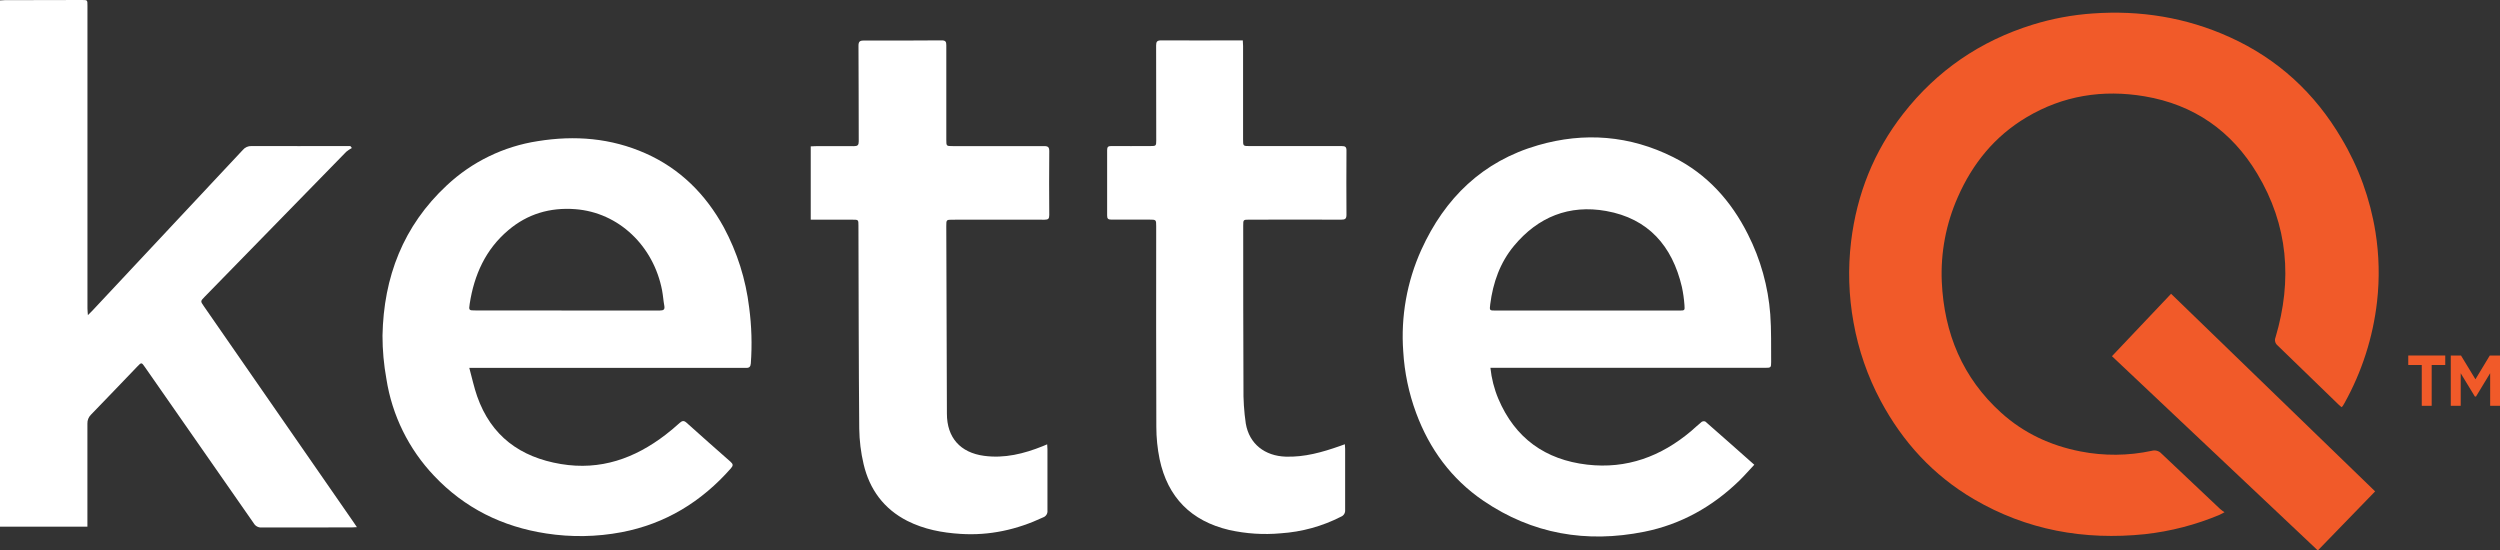 <svg width="109" height="24" viewBox="0 0 109 24" fill="none" xmlns="http://www.w3.org/2000/svg">
<rect x="0" y="0" width="109" height="24" fill="#333333" stroke="none"/>
<path d="M102.09 17.752C102.049 17.716 102.01 17.688 101.977 17.654C101.086 16.791 100.193 15.926 99.3 15.059C99.249 15.018 99.213 14.961 99.198 14.898C99.182 14.834 99.187 14.768 99.213 14.708C99.953 12.216 99.764 9.816 98.413 7.569C97.296 5.708 95.655 4.562 93.502 4.199C91.682 3.893 89.949 4.164 88.351 5.117C86.971 5.94 86.005 7.128 85.362 8.591C84.846 9.753 84.606 11.019 84.662 12.289C84.765 14.53 85.565 16.472 87.252 17.996C88.237 18.886 89.402 19.427 90.702 19.681C91.732 19.884 92.793 19.875 93.819 19.655C93.892 19.635 93.968 19.634 94.041 19.654C94.114 19.673 94.18 19.713 94.231 19.767C95.081 20.576 95.939 21.386 96.796 22.19C96.857 22.241 96.921 22.29 96.988 22.335C96.884 22.389 96.826 22.423 96.773 22.446C95.734 22.882 94.639 23.166 93.519 23.29C90.871 23.564 88.366 23.115 86.054 21.76C84.292 20.727 82.959 19.274 81.998 17.477C81.427 16.408 81.028 15.256 80.815 14.063C80.601 12.893 80.566 11.699 80.709 10.519C80.96 8.46 81.701 6.601 82.975 4.965C84.449 3.074 86.342 1.782 88.631 1.073C89.48 0.811 90.356 0.648 91.242 0.587C93.32 0.44 95.318 0.76 97.219 1.621C99.314 2.57 100.929 4.059 102.092 6.04C102.839 7.292 103.34 8.675 103.57 10.114C103.731 11.119 103.754 12.142 103.639 13.153C103.462 14.71 102.978 16.216 102.214 17.585C102.191 17.627 102.165 17.666 102.139 17.71C102.124 17.725 102.108 17.739 102.09 17.752Z" fill="#F15A29"/>
<path d="M103.556 21.424L101.057 24L92.081 15.53L94.659 12.809L103.556 21.424Z" fill="#F15A29"/>
<path d="M15.342 6.453C15.256 6.499 15.175 6.553 15.099 6.615C13.038 8.724 10.977 10.835 8.917 12.946C8.736 13.132 8.736 13.133 8.888 13.351L15.414 22.766C15.458 22.829 15.5 22.894 15.561 22.984C15.465 22.989 15.399 22.995 15.336 22.995C14.027 22.995 12.716 22.995 11.406 22.999C11.338 23.004 11.27 22.989 11.21 22.957C11.149 22.925 11.099 22.876 11.065 22.817C9.487 20.547 7.906 18.278 6.323 16.012C6.169 15.79 6.168 15.791 5.982 15.985C5.311 16.684 4.643 17.384 3.968 18.079C3.916 18.13 3.875 18.19 3.848 18.257C3.821 18.324 3.808 18.396 3.811 18.469C3.811 19.889 3.811 21.308 3.811 22.728V22.963H0V0.019C0.068 0.015 0.132 0.007 0.197 0.007L3.578 0C3.813 0 3.813 0 3.813 0.243C3.813 4.642 3.813 9.041 3.813 13.441C3.813 13.522 3.823 13.602 3.832 13.74C3.921 13.652 3.972 13.605 4.019 13.554C6.21 11.216 8.4 8.876 10.589 6.535C10.635 6.48 10.693 6.436 10.759 6.407C10.824 6.378 10.896 6.365 10.967 6.368C12.343 6.374 13.718 6.368 15.094 6.368H15.276L15.342 6.453Z" fill="white"/>
<path d="M64.982 16.037C65.03 16.502 65.147 16.958 65.328 17.389C66.056 19.105 67.373 20.045 69.2 20.258C70.924 20.458 72.424 19.901 73.736 18.793C73.89 18.662 74.033 18.521 74.19 18.395C74.213 18.38 74.241 18.37 74.269 18.367C74.297 18.365 74.325 18.369 74.352 18.379C75.058 18.995 75.759 19.618 76.487 20.263C76.258 20.506 76.048 20.748 75.818 20.972C74.652 22.098 73.284 22.865 71.691 23.184C69.173 23.689 66.809 23.288 64.672 21.831C63.282 20.883 62.325 19.578 61.743 18.005C61.424 17.143 61.235 16.239 61.181 15.321C61.071 13.803 61.342 12.282 61.968 10.895C62.994 8.633 64.644 7.03 67.06 6.332C69.078 5.748 71.061 5.905 72.95 6.85C74.425 7.587 75.475 8.755 76.209 10.216C76.761 11.304 77.092 12.49 77.184 13.706C77.235 14.396 77.215 15.091 77.222 15.784C77.222 16.027 77.21 16.037 76.959 16.037H64.982ZM69.212 13.54H73.215C73.451 13.54 73.463 13.54 73.442 13.297C73.423 13.03 73.385 12.765 73.329 12.504C72.91 10.724 71.867 9.527 70.027 9.199C68.416 8.912 67.06 9.458 66.013 10.715C65.401 11.45 65.095 12.323 64.974 13.265C64.94 13.539 64.94 13.54 65.209 13.54H69.212Z" fill="white"/>
<path d="M20.46 16.036C20.582 16.482 20.667 16.887 20.802 17.274C21.41 19.008 22.677 19.935 24.456 20.232C26.181 20.52 27.673 19.989 29.022 18.952C29.234 18.79 29.439 18.614 29.638 18.435C29.744 18.341 29.821 18.329 29.933 18.43C30.568 19 31.206 19.567 31.849 20.13C31.968 20.234 31.974 20.3 31.866 20.421C30.583 21.878 29.014 22.839 27.102 23.204C26.017 23.41 24.905 23.428 23.814 23.259C21.904 22.967 20.259 22.156 18.927 20.746C17.82 19.582 17.094 18.108 16.847 16.521C16.734 15.899 16.677 15.267 16.677 14.635C16.725 12.078 17.582 9.848 19.481 8.081C20.578 7.053 21.96 6.382 23.446 6.154C25.059 5.893 26.636 6.017 28.144 6.686C29.653 7.355 30.769 8.472 31.559 9.914C32.142 10.999 32.517 12.183 32.663 13.405C32.771 14.214 32.795 15.032 32.736 15.846C32.725 15.989 32.667 16.044 32.534 16.04C32.479 16.04 32.424 16.04 32.372 16.04H20.46V16.036ZM24.718 13.538H25.812C26.799 13.538 27.786 13.538 28.773 13.538C28.935 13.538 28.994 13.494 28.963 13.327C28.922 13.106 28.909 12.881 28.867 12.66C28.498 10.734 26.986 9.261 25.075 9.119C23.978 9.038 22.997 9.328 22.162 10.037C21.171 10.873 20.674 11.983 20.479 13.244C20.434 13.534 20.445 13.535 20.733 13.535L24.718 13.538Z" fill="white"/>
<path d="M35.348 9.574V6.382C35.421 6.382 35.486 6.373 35.55 6.373C36.11 6.373 36.671 6.368 37.232 6.373C37.394 6.373 37.441 6.323 37.441 6.164C37.434 4.775 37.441 3.385 37.43 1.996C37.43 1.818 37.484 1.767 37.658 1.768C38.791 1.771 39.924 1.768 41.057 1.76C41.225 1.76 41.26 1.82 41.259 1.972C41.255 3.342 41.259 4.714 41.259 6.085C41.259 6.37 41.259 6.37 41.539 6.37C42.867 6.37 44.195 6.37 45.523 6.37C45.701 6.37 45.749 6.42 45.748 6.596C45.74 7.522 45.74 8.448 45.748 9.374C45.748 9.536 45.705 9.579 45.544 9.579C44.203 9.573 42.864 9.579 41.523 9.579C41.265 9.579 41.257 9.585 41.258 9.847C41.266 12.577 41.275 15.306 41.285 18.036C41.285 19.08 41.869 19.735 42.903 19.874C43.8 19.995 44.642 19.783 45.465 19.453L45.657 19.372C45.661 19.46 45.669 19.522 45.669 19.585C45.669 20.475 45.669 21.365 45.669 22.255C45.676 22.32 45.662 22.386 45.627 22.441C45.592 22.496 45.539 22.538 45.477 22.559C44.337 23.094 43.142 23.358 41.884 23.278C41.074 23.228 40.29 23.079 39.561 22.712C38.534 22.19 37.911 21.336 37.653 20.236C37.533 19.728 37.47 19.208 37.463 18.685C37.437 15.736 37.437 12.788 37.428 9.838C37.428 9.579 37.428 9.578 37.163 9.578H35.348V9.574Z" fill="white"/>
<path d="M58.636 19.369C58.641 19.462 58.648 19.515 58.648 19.567C58.648 20.457 58.648 21.348 58.648 22.238C58.653 22.297 58.639 22.358 58.608 22.409C58.577 22.461 58.531 22.501 58.475 22.524C57.656 22.944 56.759 23.192 55.84 23.252C55.088 23.321 54.329 23.271 53.591 23.107C51.932 22.715 50.911 21.685 50.559 20.021C50.464 19.556 50.416 19.084 50.416 18.61C50.403 15.697 50.41 12.784 50.41 9.872C50.41 9.579 50.41 9.575 50.113 9.575C49.557 9.575 49.003 9.575 48.449 9.575C48.311 9.575 48.27 9.528 48.271 9.396C48.275 8.445 48.275 7.495 48.271 6.544C48.271 6.408 48.315 6.366 48.451 6.368C49.023 6.374 49.596 6.368 50.169 6.368C50.397 6.368 50.412 6.356 50.412 6.132C50.412 4.748 50.412 3.364 50.407 1.982C50.407 1.82 50.448 1.761 50.622 1.761C51.749 1.768 52.876 1.761 54.003 1.761H54.186C54.191 1.85 54.198 1.927 54.198 2.004C54.198 3.364 54.198 4.722 54.198 6.081C54.198 6.369 54.198 6.369 54.493 6.369C55.828 6.369 57.163 6.369 58.497 6.369C58.653 6.369 58.708 6.404 58.706 6.569C58.7 7.502 58.7 8.434 58.706 9.367C58.706 9.541 58.643 9.578 58.483 9.577C57.142 9.571 55.802 9.577 54.461 9.577C54.21 9.577 54.204 9.582 54.204 9.832C54.204 12.184 54.204 14.536 54.215 16.888C54.206 17.417 54.24 17.946 54.317 18.47C54.47 19.36 55.15 19.88 56.058 19.91C56.879 19.936 57.646 19.719 58.405 19.452L58.636 19.369Z" fill="white"/>
<path d="M105 15.5H106.613V15.914H106.021V17.693H105.589V15.914H105V15.5Z" fill="#F15A29"/>
<path d="M108.555 15.5H109V17.693H108.571V16.27L107.954 17.288H107.904L107.287 16.274V17.693H106.854V15.5H107.299L107.929 16.537L108.555 15.5Z" fill="#F15A29"/>
</svg>
